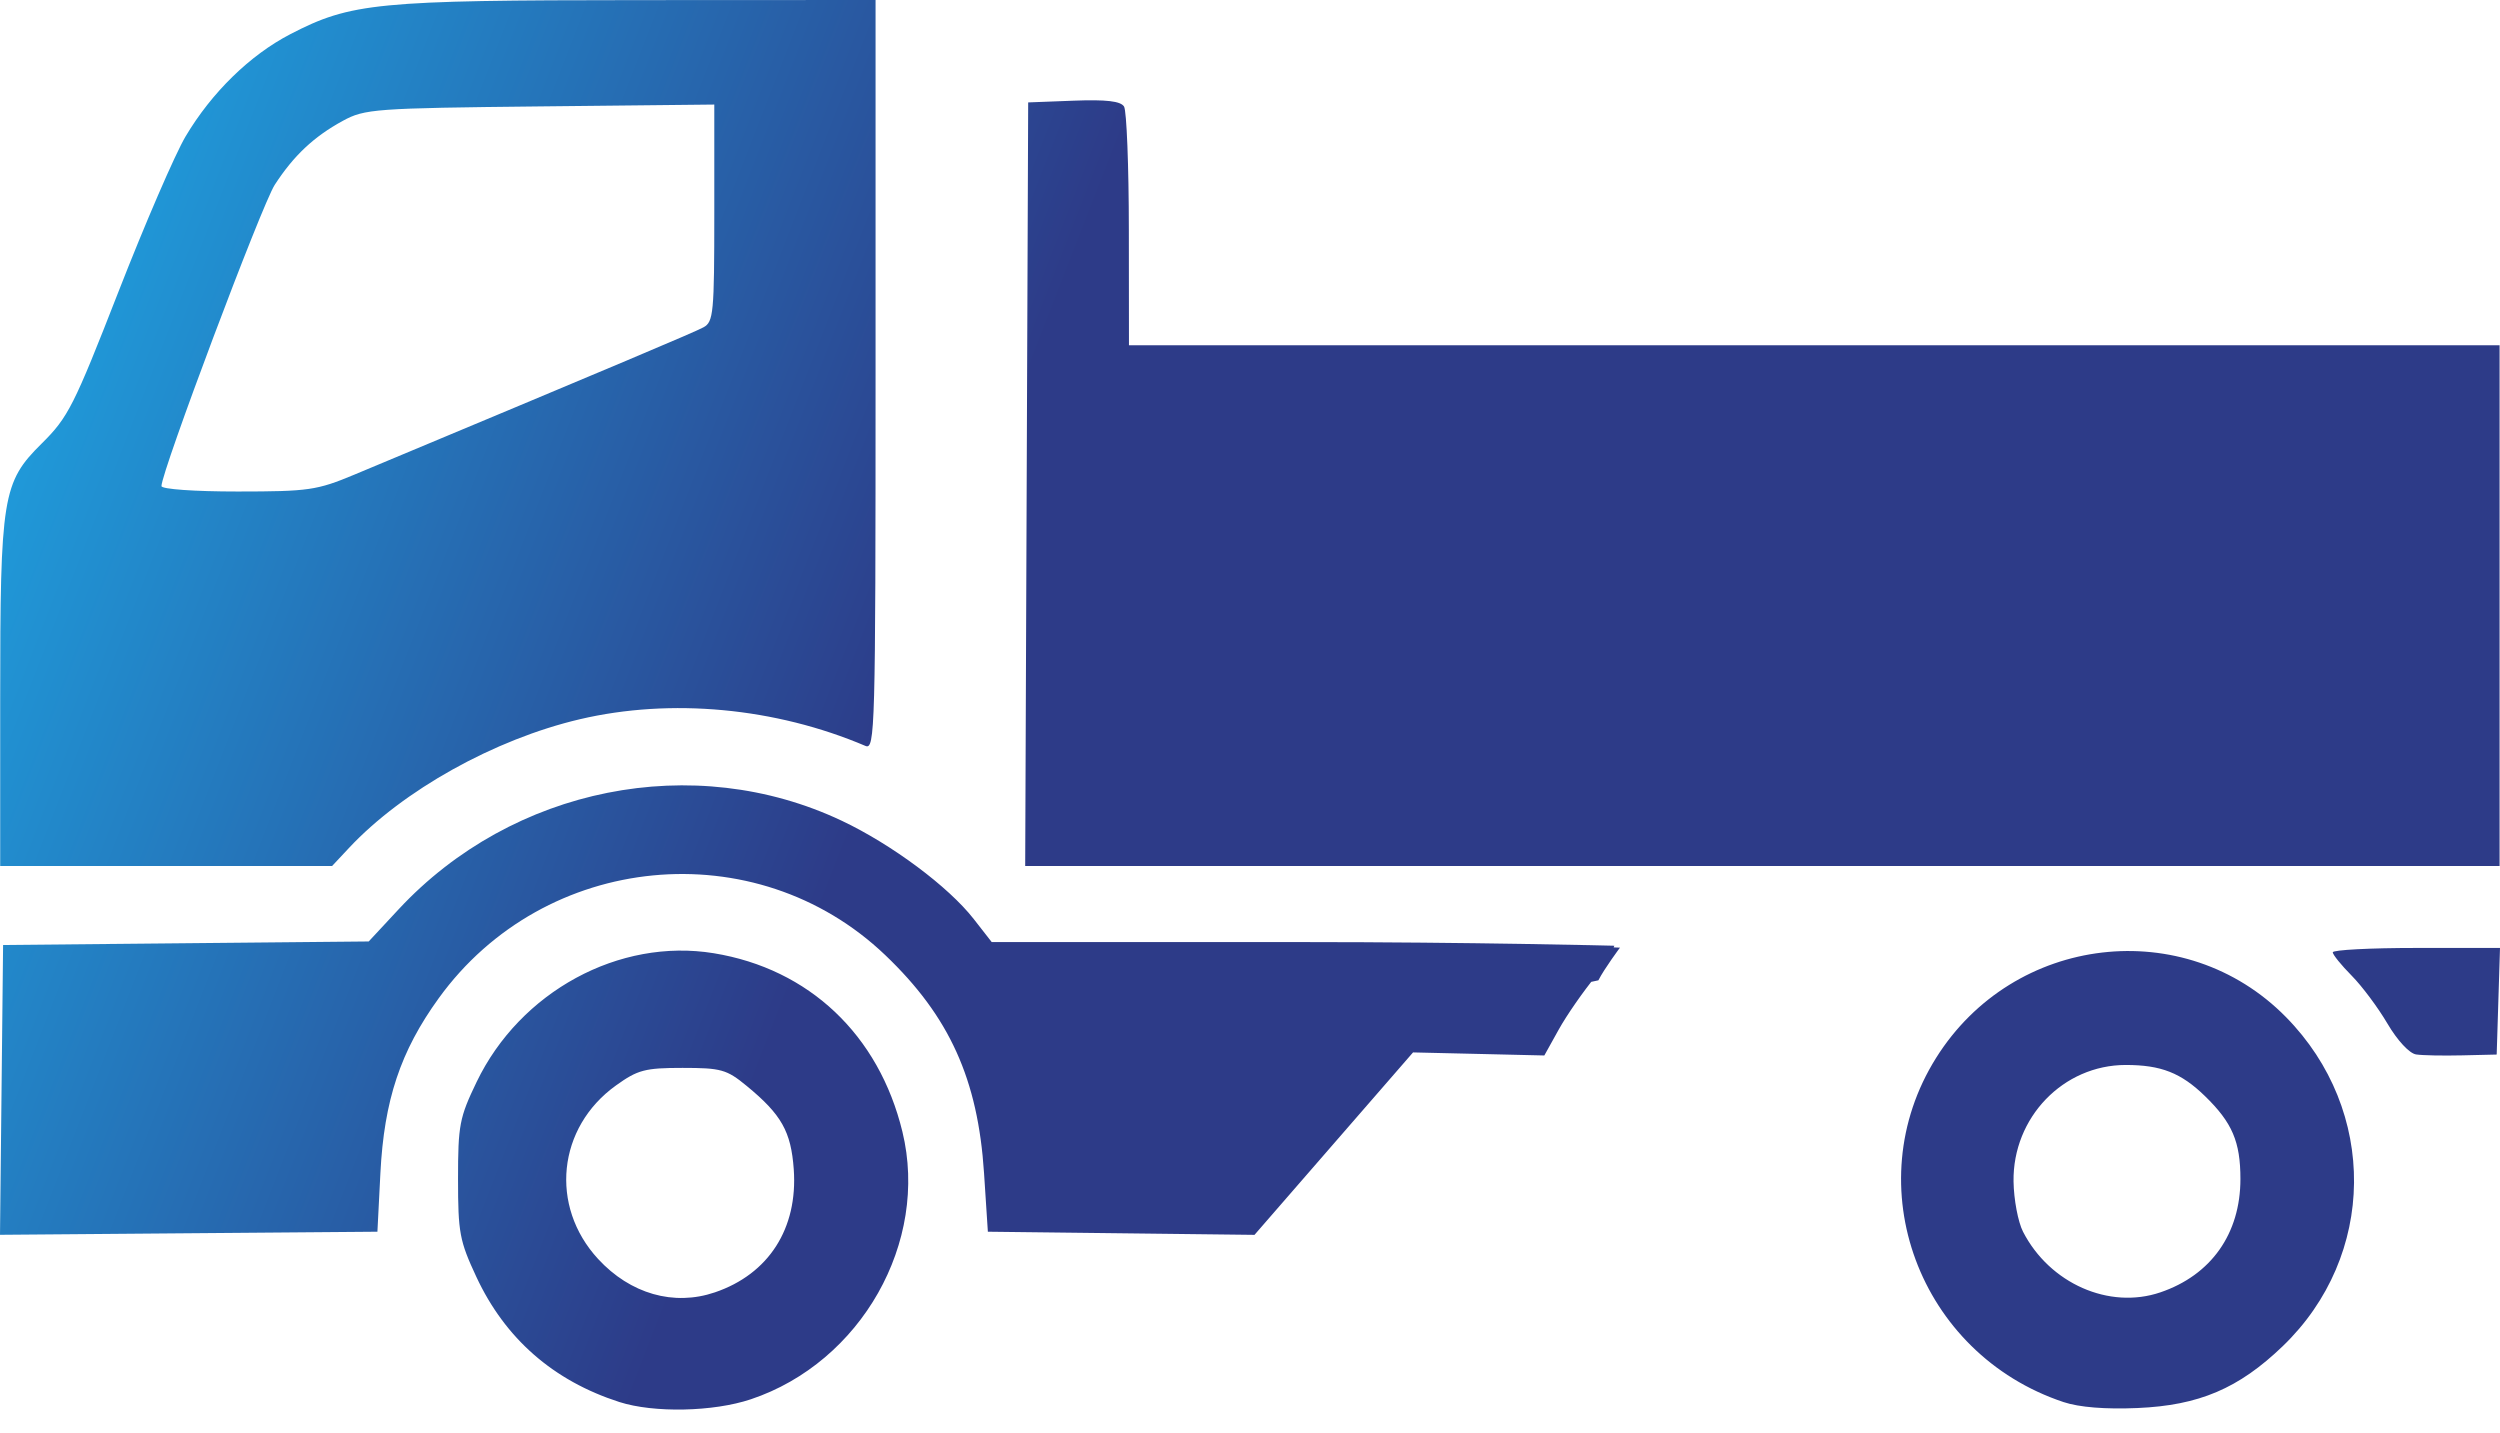 <svg width="89" height="51" viewBox="0 0 89 51" fill="none" xmlns="http://www.w3.org/2000/svg">
    <path d="M22.047 49.911C19.696 49.154 17.982 47.653 16.957 45.454C16.361 44.175 16.306 43.883 16.306 41.975C16.306 40.051 16.357 39.787 16.967 38.519C18.518 35.299 22.044 33.385 25.41 33.935C28.805 34.491 31.288 36.84 32.126 40.29C33.08 44.22 30.657 48.498 26.731 49.814C25.395 50.262 23.273 50.306 22.047 49.911ZM25.45 46.008C27.367 45.356 28.407 43.734 28.258 41.63C28.161 40.28 27.822 39.678 26.576 38.654C25.87 38.073 25.669 38.017 24.3 38.017C22.963 38.017 22.705 38.085 21.929 38.642C19.845 40.137 19.556 42.937 21.292 44.819C22.439 46.063 23.987 46.506 25.45 46.008ZM73.462 49.914C68.308 48.197 66.085 42.196 68.924 37.663C71.682 33.26 77.777 32.546 81.379 36.206C84.657 39.537 84.605 44.714 81.262 47.927C79.697 49.431 78.284 50.032 76.093 50.126C74.95 50.175 74.021 50.1 73.462 49.914ZM76.909 46.008C78.718 45.393 79.759 43.919 79.759 41.973C79.759 40.644 79.468 39.964 78.495 39.019C77.643 38.192 76.932 37.913 75.677 37.913C73.452 37.913 71.65 39.783 71.682 42.059C71.691 42.7 71.843 43.506 72.02 43.85C72.968 45.692 75.088 46.628 76.909 46.008ZM0.055 38.801L0.11 33.642L6.618 33.579L13.126 33.516L14.192 32.37C18.25 28.011 24.698 26.724 29.972 29.221C31.749 30.063 33.767 31.566 34.664 32.716L35.305 33.538L46.324 33.538C52.385 33.538 57.471 33.668 57.471 33.668C57.471 33.668 57.241 34.231 56.803 34.762C56.364 35.292 55.775 36.142 55.492 36.65L54.978 37.575L52.641 37.52L50.304 37.466L47.482 40.713L44.66 43.961L39.914 43.905L35.168 43.849L35.032 41.766C34.815 38.423 33.801 36.184 31.515 34.002C26.903 29.599 19.385 30.326 15.618 35.538C14.255 37.423 13.674 39.168 13.542 41.766L13.436 43.849L6.718 43.904L-3.84305e-06 43.959L0.055 38.801ZM49.32 35.04C48.78 34.434 48.377 33.9 48.423 33.853C48.487 33.788 56.898 33.681 57.671 33.736C57.671 33.736 57.113 34.485 56.902 34.9C53.435 35.684 50.634 34.814 49.32 35.04ZM86.012 37.538C85.774 37.502 85.346 37.04 84.993 36.44C84.659 35.871 84.085 35.102 83.718 34.732C83.352 34.362 83.049 33.989 83.046 33.903C83.042 33.817 84.38 33.747 86.02 33.747L89 33.747L88.941 35.644L88.882 37.542L87.652 37.571C86.975 37.587 86.237 37.573 86.012 37.538ZM0.007 24.904C0.007 17.672 0.088 17.172 1.484 15.79C2.426 14.858 2.628 14.459 4.215 10.391C5.158 7.974 6.234 5.484 6.607 4.856C7.537 3.291 8.9 1.961 10.335 1.217C12.494 0.098 13.417 0.008 22.713 0.004L31.17 2.72495e-06L31.17 13.354C31.17 25.992 31.151 26.7 30.811 26.555C27.604 25.19 23.887 24.843 20.641 25.605C17.605 26.317 14.344 28.136 12.424 30.187L11.822 30.83L5.914 30.83L0.007 30.83L0.007 24.904ZM12.616 16.897C22.127 12.923 24.716 11.83 25.044 11.652C25.4 11.459 25.429 11.148 25.429 7.583L25.429 3.722L19.227 3.788C13.342 3.851 12.984 3.877 12.206 4.301C11.173 4.864 10.452 5.543 9.78 6.581C9.32 7.294 5.748 16.792 5.748 17.304C5.748 17.415 6.921 17.498 8.464 17.498C10.987 17.497 11.283 17.454 12.616 16.897ZM36.55 17.238L36.603 3.646L38.225 3.584C39.385 3.54 39.895 3.6 40.016 3.793C40.108 3.941 40.186 5.914 40.187 8.177L40.191 12.291L72.788 12.291L88.985 12.291L88.985 21.561L88.985 30.83L70.942 30.83L36.497 30.83L36.55 17.238Z"
          fill="url(#paint0_linear_94_253)"/>
    <defs>
        <linearGradient id="paint0_linear_94_253" x1="41.792" y1="51.864" x2="-12.026" y2="30.955"
                        gradientUnits="userSpaceOnUse">
            <stop offset="0.324" stop-color="#2D3B88"/>
            <stop offset="1" stop-color="#1DACE9"/>
        </linearGradient>
    </defs>
</svg>
